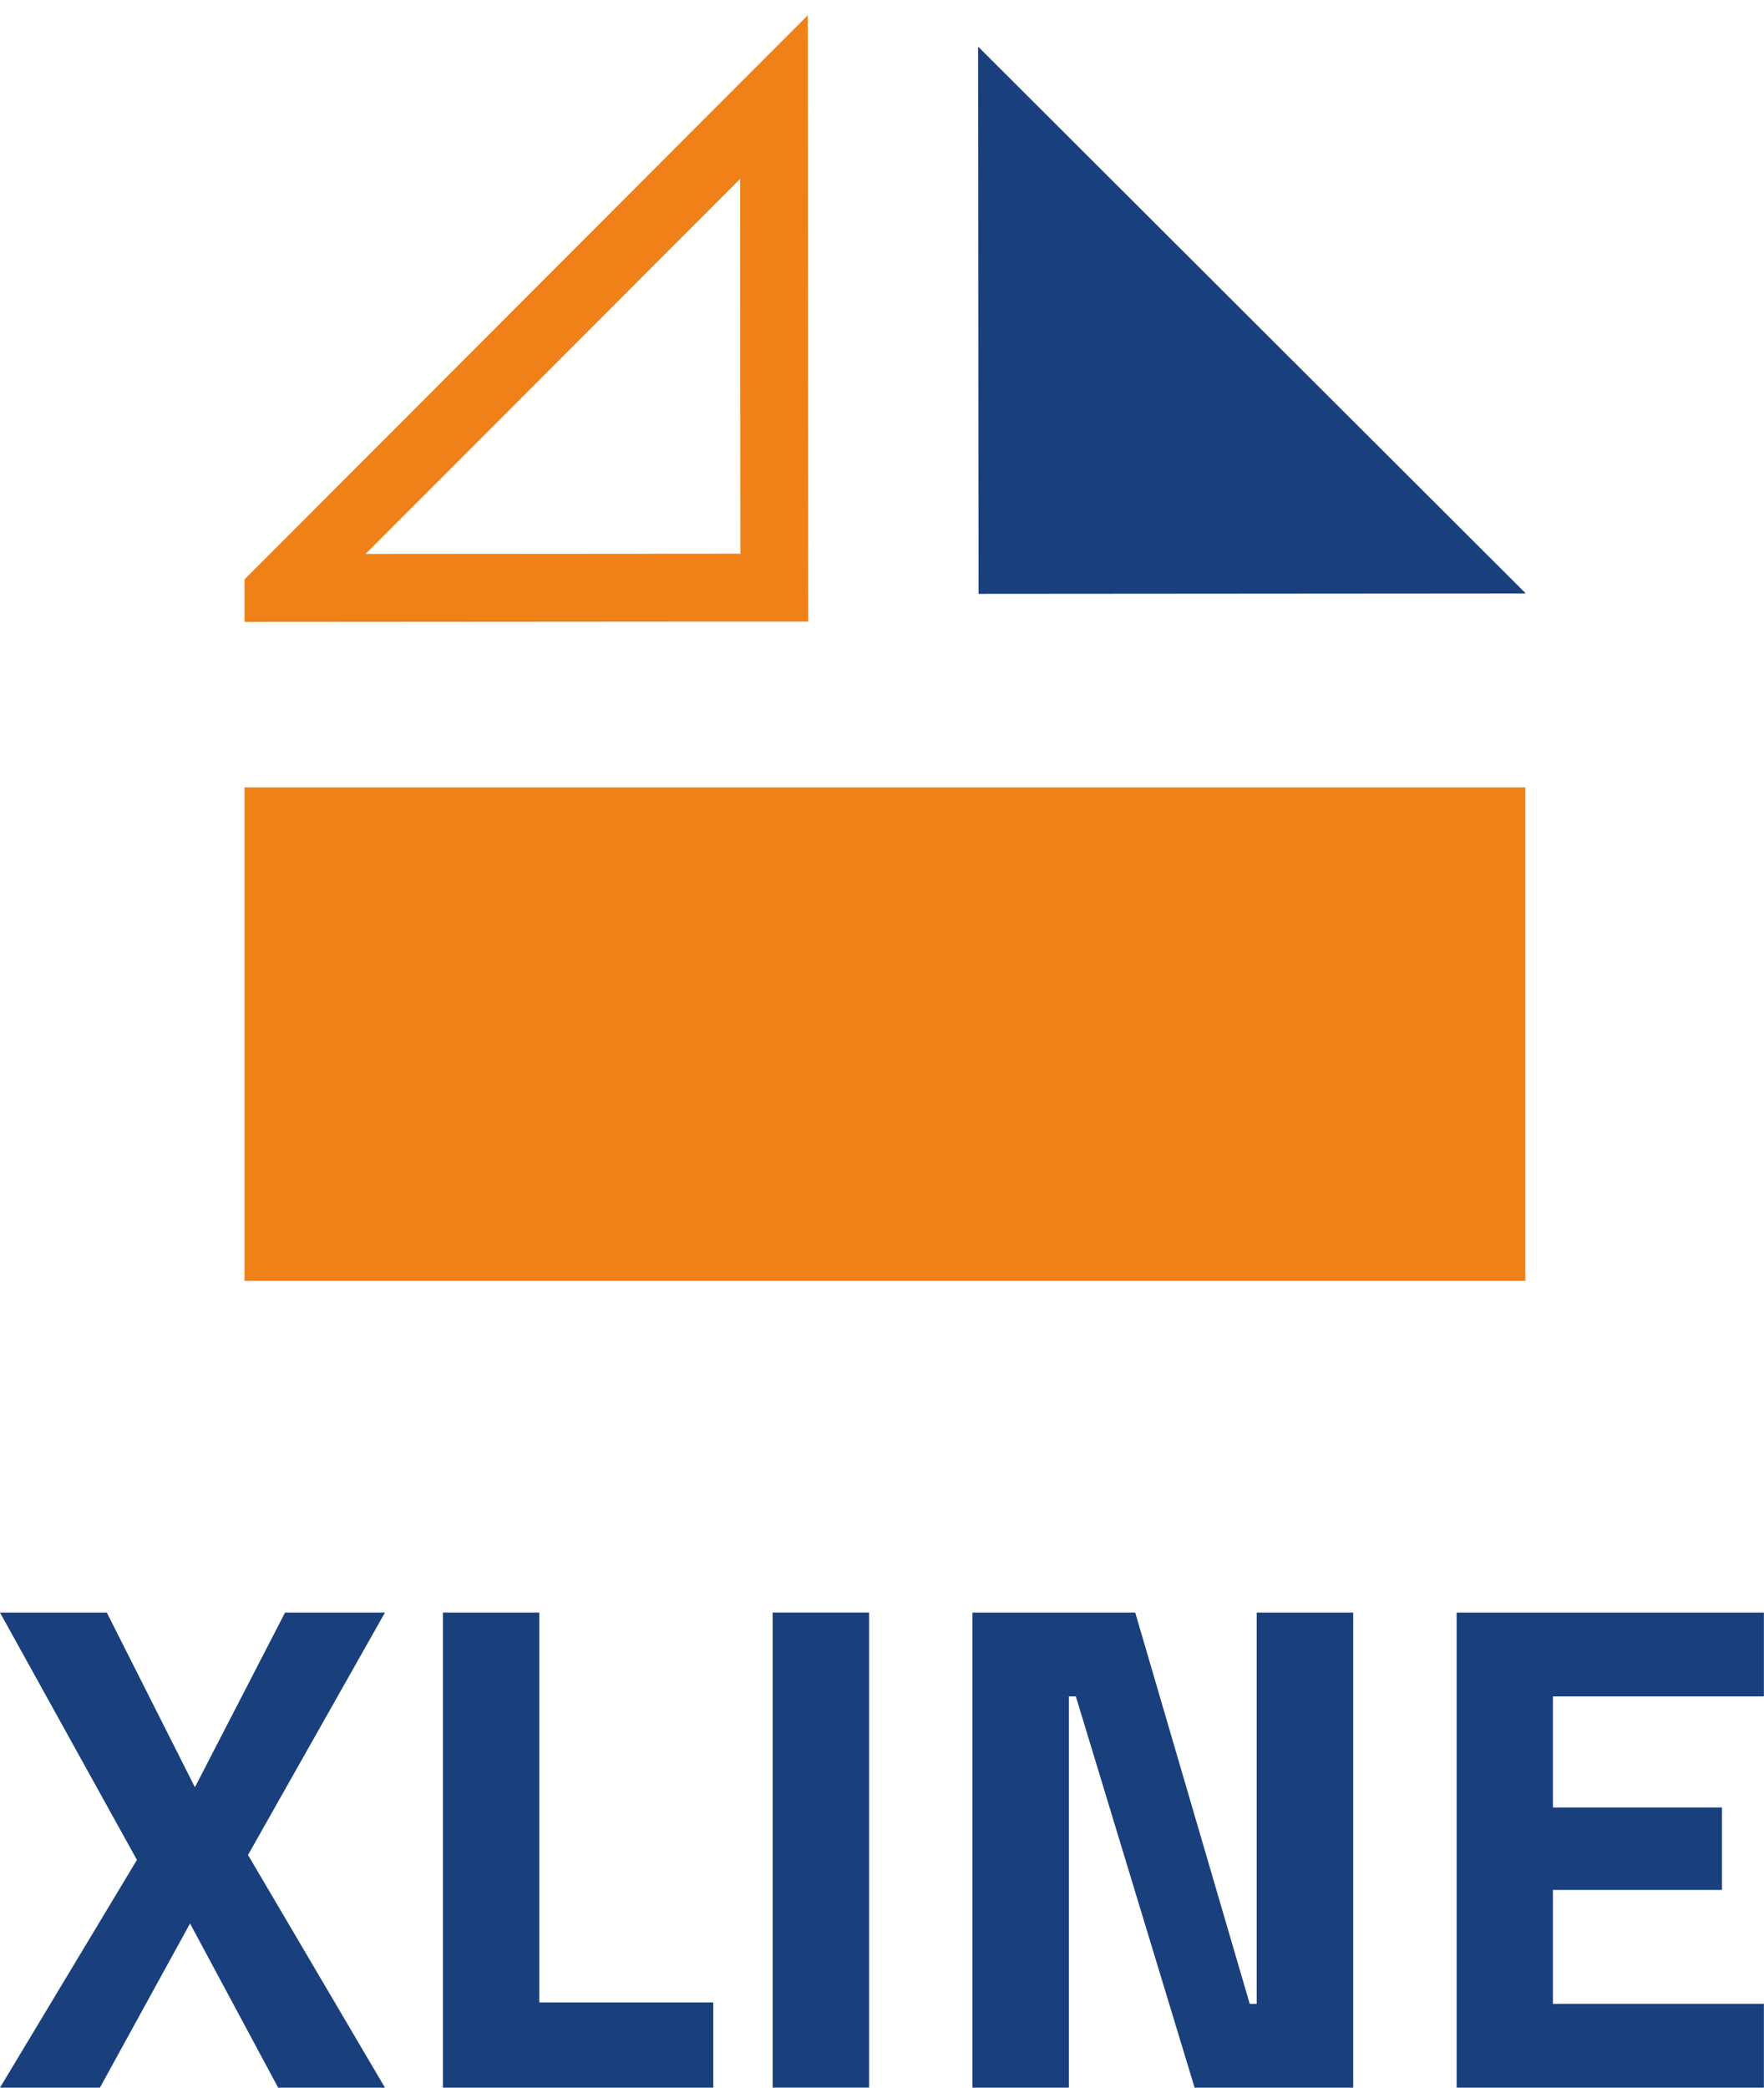 <svg xmlns="http://www.w3.org/2000/svg" xmlns:xlink="http://www.w3.org/1999/xlink" width="78.083" height="92.404" viewBox="0 0 78.083 92.404"><defs><clipPath id="a"><rect width="56.695" height="56.694" fill="none"/></clipPath></defs><g transform="translate(-75.066 -807.285)"><g transform="translate(75.066 878.66)"><path d="M12.618,151.8l-3.99,7.731-3.9-7.731H0l6.061,10.947L0,172.828H4.422l3.99-7.267,3.9,7.267H17.04l-6.062-10.3L17.04,151.8Z" transform="translate(0 -151.799)" fill="#1a3f7d"/><path d="M38.039,151.8v21.028H50.007v-3.773h-7.7V151.8Z" transform="translate(-18.434 -151.799)" fill="#1a3f7d"/><rect width="4.268" height="21.028" transform="translate(34.202 0)" fill="#1a3f7d"/><path d="M96.1,151.8v17.318h-.309L90.723,151.8H83.517v21.028h4.268V155.51h.309l5.257,17.318h7.02V151.8Z" transform="translate(-40.472 -151.799)" fill="#1a3f7d"/><path d="M125.1,151.8v21.028H138.7v-3.711h-9.339v-5.041h7.484v-3.649h-7.484V155.51H138.7V151.8Z" transform="translate(-60.622 -151.799)" fill="#1a3f7d"/></g><g transform="translate(85.889 807.285)"><g transform="translate(0 0)" clip-path="url(#a)"><path d="M21.43,35.187,48.245,8.333l.02,26.835Zm23.82-19.61-16.58,16.6,16.592-.012Z" transform="translate(-23.312 -7.657)" fill="#ef8118"/><path d="M84.679,7.616,84.7,31.839l24.224-.018Z" transform="translate(-52.208 -5.554)" fill="#1a3f7d"/><rect width="68.549" height="23.709" transform="translate(-6.22 34.85)" fill="#ef8118"/></g></g></g></svg>